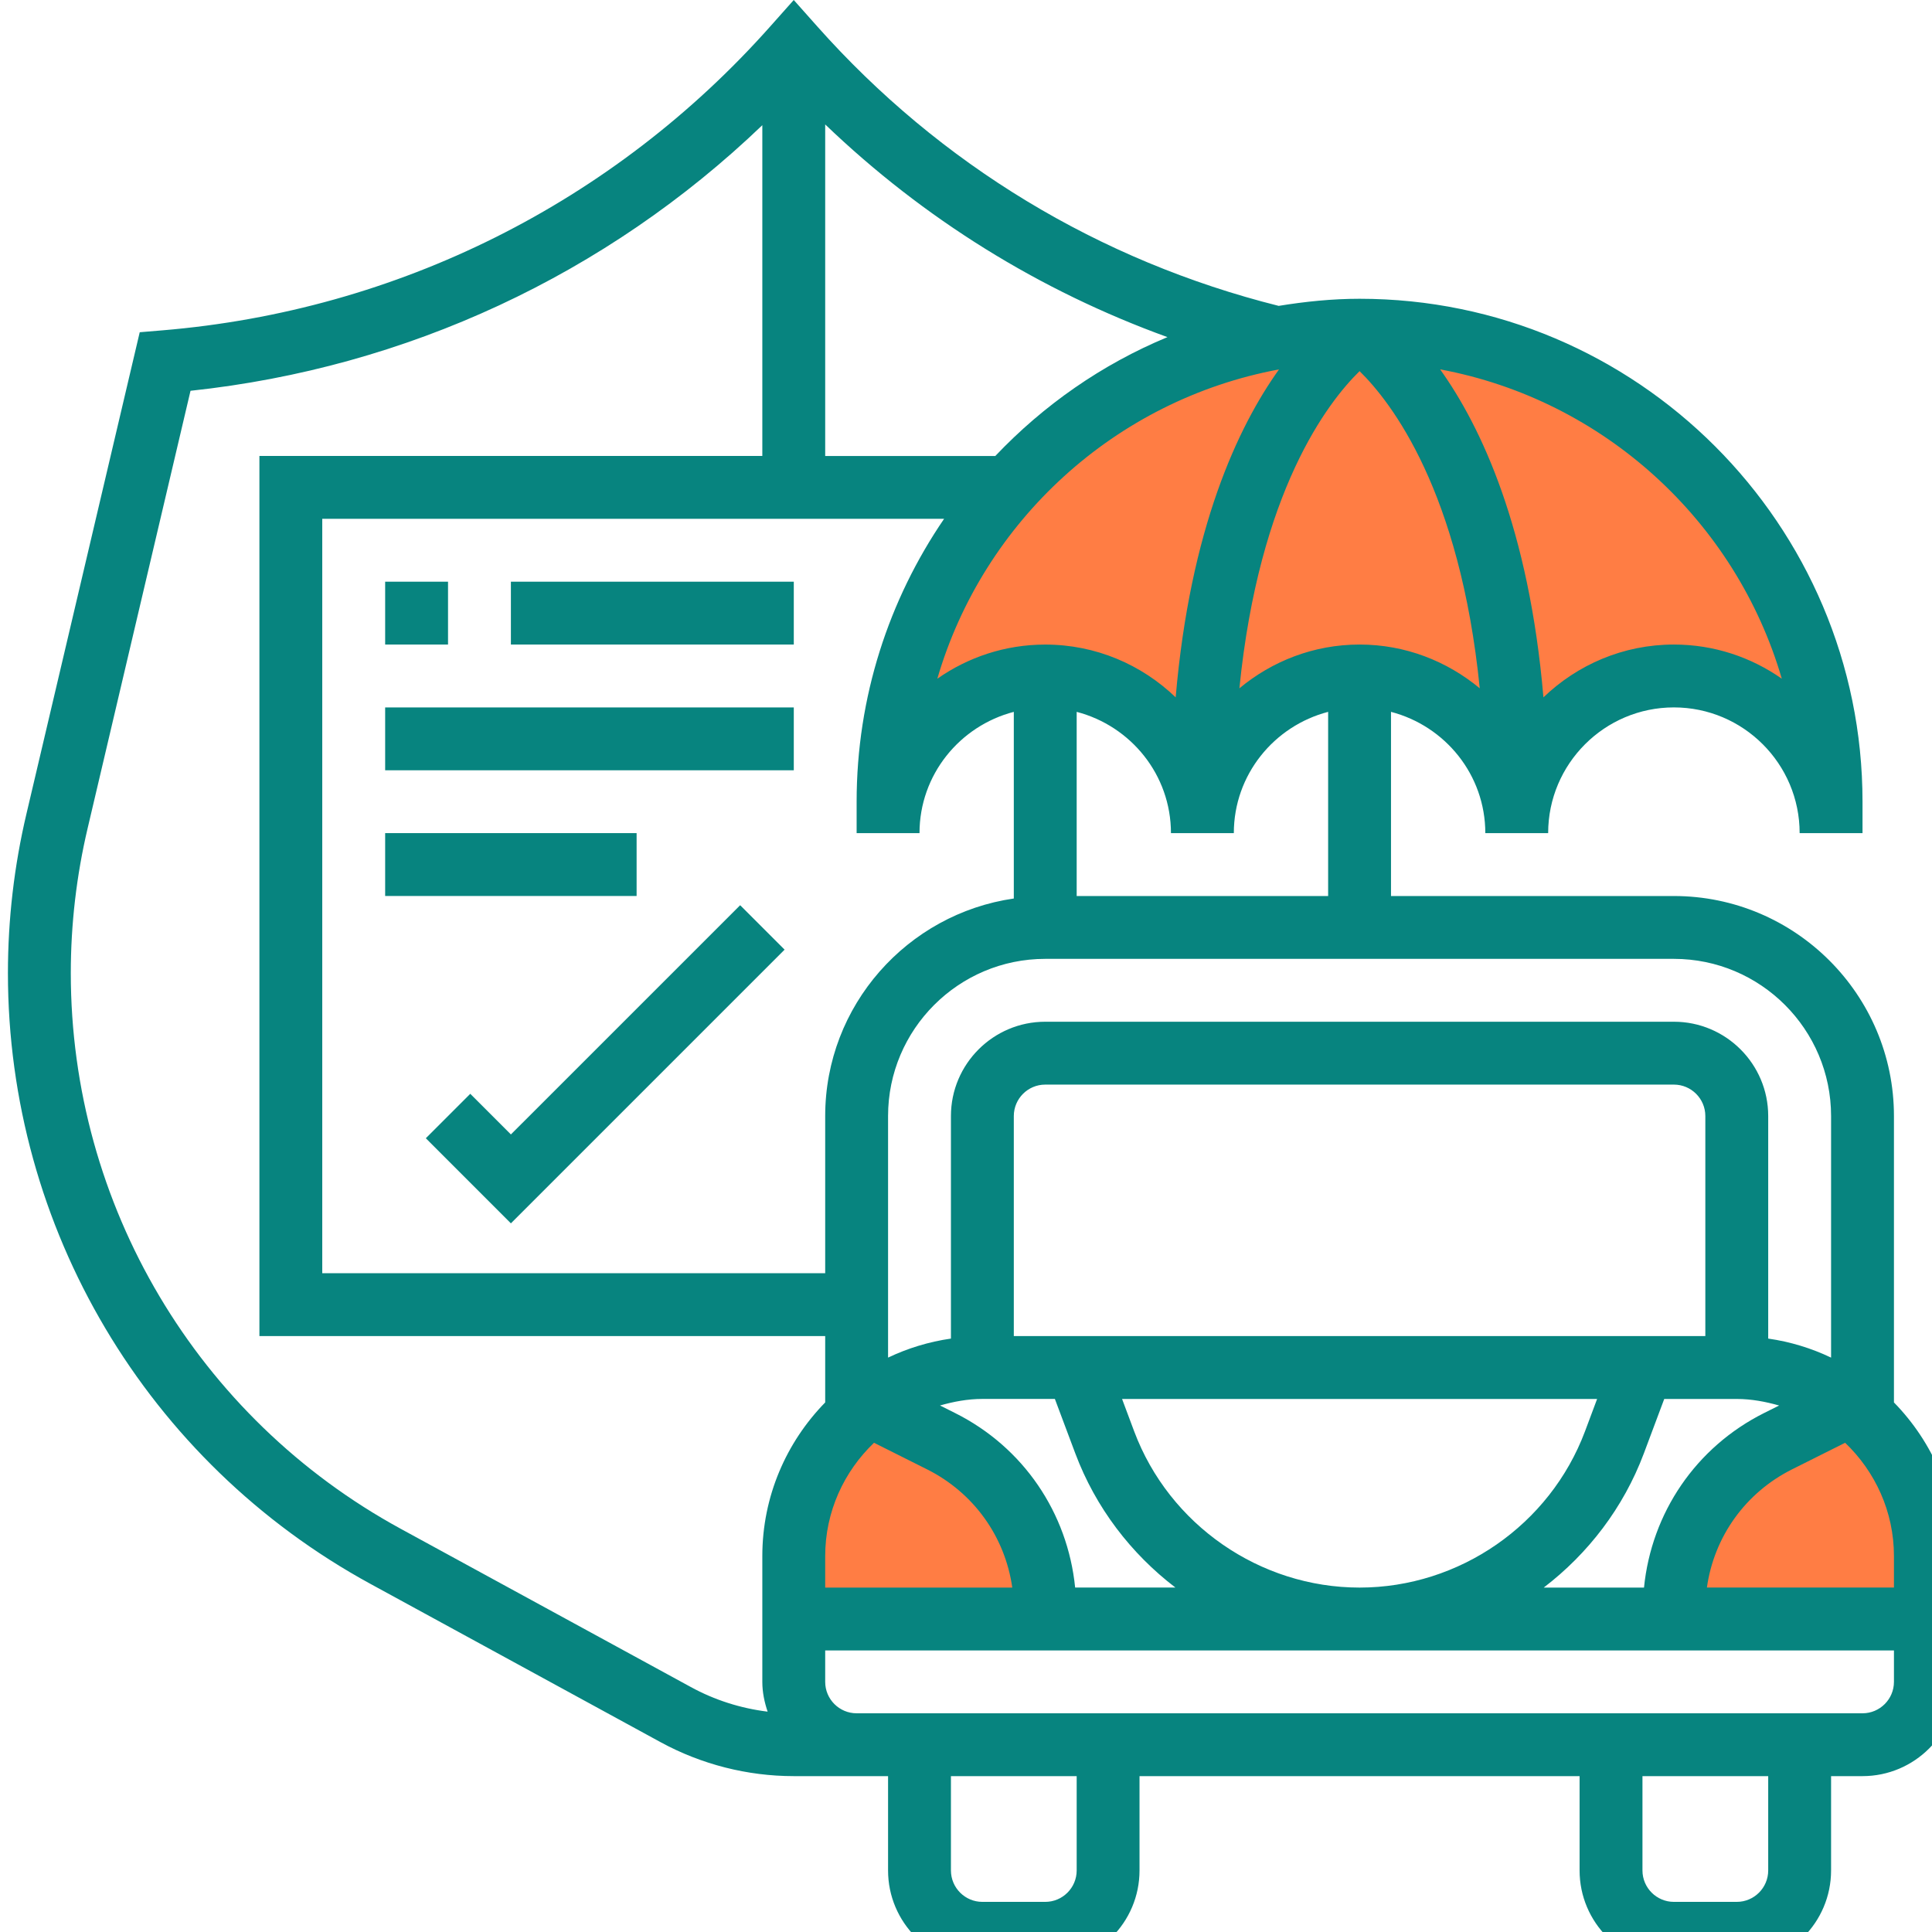 <svg xmlns="http://www.w3.org/2000/svg" width="59" height="59" viewBox="0 0 59 59" fill="none"><g clip-path="url(#clip0_819_14131)"><g clip-path="url(#clip1_819_14131)"><path d="M33 12.5C30.2 15.3 28.167 19 27.5 20.5V21V22V24L29 21.5L31 20.5H32.5L34 21.5L36 22.5L37 23.5L38.5 21.5L41.5 20.5L44 21.5L46.5 24L47.5 22L49.5 20.5H51L52.5 21L54 21.5L55.5 23V22L54.5 18.5L53 15.5L49.5 12.5L45.5 10.5H41C39.5 10 35.8 9.7 33 12.5Z" fill="#FF7D44"></path><path d="M24.5 45.5L26 43H28L30.5 45L31.5 47L32 49.5H24.5V48.5V45.5Z" fill="#FF7D44"></path><path d="M58 45.5L56.5 43H54.5L52 45L51 47L50.5 49.5H58V48.5V45.5Z" fill="#FF7D44"></path><path d="M57.838 42.828V34.082C57.838 30.377 54.823 27.363 51.118 27.363H42.479V21.739C44.13 22.169 45.359 23.659 45.359 25.443H47.278C47.278 23.325 49.001 21.603 51.118 21.603C53.236 21.603 54.958 23.325 54.958 25.443H56.878V24.483C56.878 16.014 49.987 9.124 41.519 9.124C40.676 9.124 39.855 9.21 39.049 9.341C33.577 7.97 28.706 5.024 24.957 0.806L24.24 0L23.522 0.807C18.735 6.193 12.143 9.489 4.962 10.088L4.267 10.146L0.808 24.851C0.432 26.443 0.242 28.081 0.242 29.717C0.242 37.498 4.485 44.646 11.316 48.371L20.175 53.204C21.417 53.881 22.823 54.24 24.24 54.24H26.16H27.12V57.12C27.12 58.708 28.412 60 30 60H31.92C33.507 60 34.799 58.708 34.799 57.12V54.24H48.238V57.12C48.238 58.708 49.53 60 51.118 60H53.038C54.626 60 55.918 58.708 55.918 57.12V54.24H56.878C58.465 54.24 59.757 52.948 59.757 51.361V47.521C59.757 45.696 59.023 44.04 57.838 42.828ZM28.831 15.844C27.148 18.307 26.16 21.282 26.16 24.483V25.443H28.08C28.08 23.659 29.309 22.169 30.96 21.739V27.439C27.709 27.908 25.2 30.704 25.2 34.082V38.882H9.841V15.844H28.831ZM35.903 21.296C34.868 20.3 33.466 19.684 31.92 19.684C30.694 19.684 29.559 20.072 28.624 20.727C30.03 15.911 34.059 12.21 39.059 11.281C37.803 13.035 36.346 16.138 35.903 21.296ZM26.691 44.06L28.306 44.869C29.738 45.584 30.694 46.932 30.913 48.482H25.2V47.522C25.2 46.16 25.776 44.935 26.691 44.06ZM32.833 48.481C32.604 46.198 31.251 44.194 29.165 43.151L28.706 42.921C29.12 42.804 29.549 42.721 30 42.721H32.214L32.838 44.385C33.46 46.043 34.539 47.445 35.895 48.481H32.833ZM52.078 40.801H30.96V34.082C30.96 33.552 31.391 33.122 31.92 33.122H51.118C51.647 33.122 52.078 33.552 52.078 34.082V40.801ZM34.636 43.711L34.266 42.722H48.773L48.403 43.711C47.332 46.565 44.567 48.482 41.52 48.482C38.473 48.482 35.706 46.564 34.636 43.711ZM50.2 44.386L50.823 42.722H53.038C53.489 42.722 53.917 42.805 54.332 42.922L53.873 43.151C51.788 44.195 50.434 46.199 50.205 48.482H47.143C48.498 47.446 49.578 46.044 50.2 44.386ZM54.731 44.869L56.347 44.06C57.262 44.935 57.838 46.16 57.838 47.521V48.481H52.126C52.344 46.932 53.3 45.584 54.731 44.869ZM55.918 34.082V41.459C55.321 41.174 54.676 40.975 53.998 40.878V34.082C53.998 32.494 52.706 31.202 51.118 31.202H31.92C30.332 31.202 29.04 32.494 29.04 34.082V40.878C28.362 40.976 27.717 41.174 27.12 41.459V34.082C27.12 31.436 29.273 29.282 31.92 29.282H51.118C53.765 29.282 55.918 31.436 55.918 34.082ZM32.88 27.363V21.739C34.531 22.169 35.759 23.659 35.759 25.443H37.679C37.679 23.659 38.908 22.169 40.559 21.739V27.363H32.88ZM41.519 19.683C40.122 19.683 38.846 20.191 37.849 21.02C38.454 14.994 40.548 12.284 41.519 11.334C42.489 12.284 44.585 14.994 45.189 21.02C44.191 20.191 42.916 19.683 41.519 19.683ZM54.413 20.726C53.479 20.071 52.344 19.683 51.118 19.683C49.572 19.683 48.17 20.3 47.134 21.296C46.692 16.138 45.235 13.035 43.979 11.28C48.977 12.21 53.007 15.91 54.413 20.726ZM35.652 10.295C33.648 11.127 31.866 12.375 30.395 13.925H25.2V3.8C28.204 6.681 31.747 8.881 35.652 10.295ZM12.236 46.686C6.022 43.297 2.162 36.796 2.162 29.717C2.162 28.229 2.335 26.739 2.677 25.29L5.818 11.934C12.419 11.231 18.519 8.387 23.28 3.823V13.924H7.922V40.801H25.2V42.828C24.015 44.04 23.28 45.696 23.28 47.521V51.361C23.28 51.68 23.345 51.983 23.442 52.271C22.621 52.17 21.821 51.916 21.095 51.518L12.236 46.686ZM32.88 57.12C32.88 57.65 32.449 58.08 31.92 58.08H30C29.471 58.08 29.04 57.65 29.04 57.12V54.24H32.88V57.12ZM53.998 57.12C53.998 57.65 53.567 58.08 53.038 58.08H51.118C50.589 58.08 50.158 57.65 50.158 57.12V54.24H53.998V57.12ZM56.878 52.321H27.12H26.16C25.631 52.321 25.2 51.891 25.2 51.361V50.401H57.838V51.361C57.838 51.891 57.407 52.321 56.878 52.321Z" fill="#07847F"></path><path d="M15.602 34.644L14.361 33.403L13.004 34.76L15.602 37.359L23.96 29.001L22.603 27.644L15.602 34.644Z" fill="#07847F"></path><path d="M11.762 17.764H13.682V19.683H11.762V17.764Z" fill="#07847F"></path><path d="M15.602 17.764H24.241V19.683H15.602V17.764Z" fill="#07847F"></path><path d="M11.762 21.604H24.241V23.523H11.762V21.604Z" fill="#07847F"></path><path d="M11.762 25.442H19.441V27.362H11.762V25.442Z" fill="#07847F"></path></g></g><defs><clipPath id="clip0_819_14131"><rect width="59" height="59" fill="white"></rect></clipPath><clipPath id="clip1_819_14131"><rect width="60" height="60" fill="white"></rect></clipPath></defs></svg>